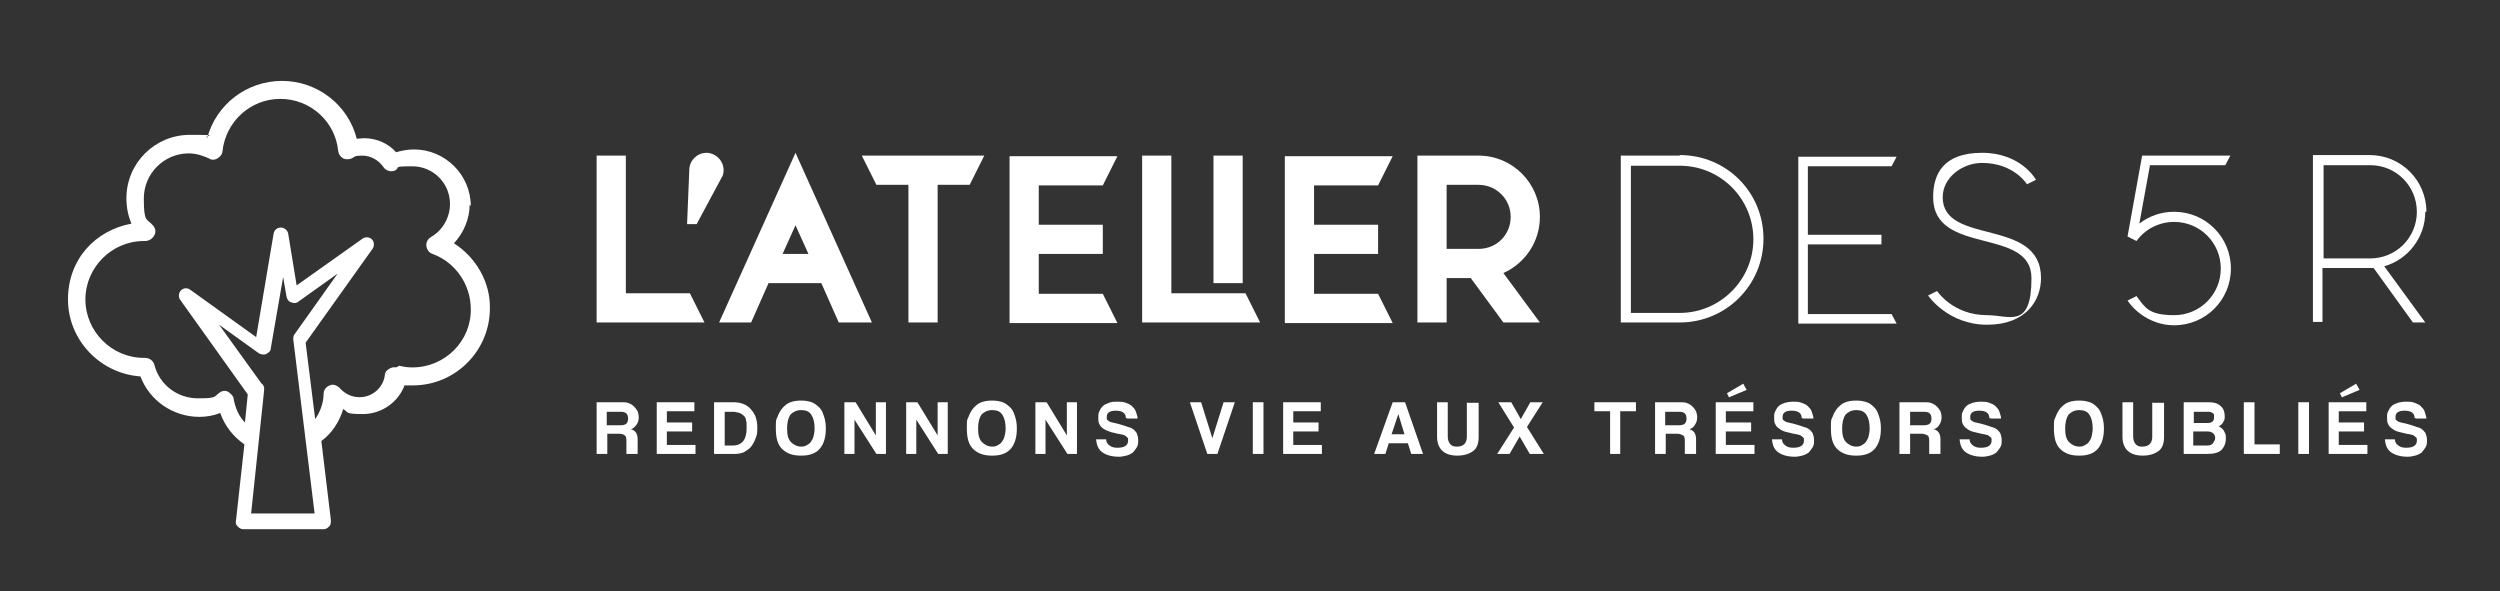 <?xml version="1.0" encoding="UTF-8"?>
<svg id="Calque_1" data-name="Calque 1" xmlns="http://www.w3.org/2000/svg" version="1.1" xmlns:mydata="http://www.w3.org/2000/svg" viewBox="0 0 445 105.2">
  <rect x="0" y="0" width="445" height="105.2" fill="#333333" stroke="none"/>
  <defs>
    <style>
      .cls-1 {
        fill-rule: evenodd;
      }

      .cls-1, .cls-2 {
        fill: #fff;
        stroke-width: 0px;
      }
    </style>
  </defs>
  <g>
    <path class="cls-2" d="M108,73.3v2.4h2.4c.5,0,.9-.1,1.1-.3s.3-.5.3-.9-.1-.7-.3-.9-.5-.3-1-.3h-2.5ZM111.5,80.8v-2.4c0-.4-.1-.8-.3-.9-.2-.2-.6-.3-1.1-.3h-2v3.6h-1.9v-9.2h4.6c.4,0,.8,0,1.2.2.3.1.6.3.9.6.2.2.4.5.6.8.1.3.2.7.2,1.1s-.1.9-.4,1.3-.6.7-1,.8c.4.1.7.3.9.6s.3.7.3,1.2v2.6h-1.9Z"/>
    <path class="cls-2" d="M116.9,80.8v-9.2h6.7v1.6h-4.9v2h4.5v1.6h-4.5v2.4h5.1v1.6h-6.9Z"/>
    <path class="cls-2" d="M130.5,79.3c.8,0,1.4-.3,1.8-.8s.6-1.3.6-2.3,0-1-.1-1.3c0-.4-.2-.7-.4-.9-.2-.2-.5-.4-.8-.5-.3-.1-.7-.2-1.2-.2h-1.4v6h1.6ZM127.1,80.8v-9.2h3.5c.6,0,1.2.1,1.7.3s1,.5,1.3.9c.4.4.7.9.9,1.4.2.6.3,1.2.3,1.9s0,1.3-.3,1.9c-.2.6-.5,1.1-.8,1.5-.3.4-.8.7-1.3,1-.5.2-1,.3-1.6.3h-3.8Z"/>
    <path class="cls-2" d="M142.5,79.5c.3,0,.7,0,1-.2s.6-.3.8-.6c.2-.3.4-.6.5-1,.1-.4.2-.9.2-1.4,0-1.1-.2-1.9-.6-2.5-.4-.6-1-.8-1.8-.8s-1.4.3-1.9.8c-.4.6-.6,1.4-.6,2.5s.2,1.9.7,2.4,1.1.8,1.9.8h0ZM142.5,81.1c-1.4,0-2.5-.4-3.3-1.2-.8-.8-1.1-2-1.1-3.6s0-1.5.3-2.1c.2-.6.5-1.1.9-1.6.4-.4.8-.8,1.4-1,.5-.2,1.2-.3,1.9-.3s1.3.1,1.9.3c.5.2,1,.6,1.4,1,.4.4.6,1,.8,1.6s.3,1.3.3,2.1c0,1.6-.4,2.8-1.1,3.6s-1.8,1.2-3.2,1.2Z"/>
    <path class="cls-2" d="M156,80.8l-3.9-6.1v6.1h-1.8v-9.2h2l3.6,5.9v-5.9h1.8v9.2h-1.8Z"/>
    <path class="cls-2" d="M167,80.8l-3.9-6.1v6.1h-1.8v-9.2h2l3.6,5.9v-5.9h1.8v9.2h-1.8Z"/>
    <path class="cls-2" d="M176.5,79.5c.3,0,.7,0,1-.2s.6-.3.8-.6c.2-.3.4-.6.5-1,.1-.4.2-.9.2-1.4,0-1.1-.2-1.9-.6-2.5-.4-.6-1-.8-1.8-.8s-1.4.3-1.9.8c-.4.6-.6,1.4-.6,2.5s.2,1.9.7,2.4,1.1.8,1.9.8h0ZM176.5,81.1c-1.4,0-2.5-.4-3.3-1.2-.8-.8-1.1-2-1.1-3.6s0-1.5.3-2.1c.2-.6.5-1.1.9-1.6.4-.4.8-.8,1.4-1,.5-.2,1.2-.3,1.9-.3s1.3.1,1.9.3c.5.2,1,.6,1.4,1,.4.4.6,1,.8,1.6s.3,1.3.3,2.1c0,1.6-.4,2.8-1.1,3.6s-1.8,1.2-3.2,1.2Z"/>
    <path class="cls-2" d="M190,80.8l-3.9-6.1v6.1h-1.8v-9.2h2l3.6,5.9v-5.9h1.8v9.2h-1.8Z"/>
    <path class="cls-2" d="M200.4,74.4c0-.5-.2-.8-.5-1-.3-.2-.7-.3-1.3-.3-1.1,0-1.6.4-1.6,1.1s.1.5.3.7c.2.2.6.3,1.1.4.6.1,1.1.3,1.5.4s.8.3,1.2.4c.2,0,.4.2.6.3.2.1.3.3.5.5s.2.4.3.7.1.6.1.9,0,.8-.3,1.2c-.2.3-.4.6-.7.9-.3.2-.7.4-1.1.5-.4.1-.9.2-1.3.2-1.3,0-2.3-.3-3-.8-.7-.5-1-1.3-1.1-2.3h1.8c0,.5.2.8.6,1.1s.8.4,1.4.4,1.1-.1,1.4-.3.5-.5.5-.9,0-.3,0-.4c0-.1-.1-.2-.2-.3-.1-.1-.3-.2-.4-.3s-.4-.1-.7-.2c-.7-.1-1.3-.3-1.8-.4-.5-.2-.9-.3-1.3-.6s-.6-.5-.7-.8c-.2-.3-.2-.7-.2-1.2s0-.7.2-1.1c.1-.3.3-.6.6-.9s.6-.4,1.1-.6.9-.2,1.5-.2,1,0,1.5.2.8.3,1.1.6c.3.3.6.6.7,1s.3.8.3,1.2h-1.8Z"/>
    <path class="cls-2" d="M214.9,80.8l-3.1-9.2h2l2,6.4,2-6.4h2l-3.1,9.2h-1.8Z"/>
    <path class="cls-2" d="M223,80.8v-9.2h1.9v9.2h-1.9Z"/>
    <path class="cls-2" d="M228.4,80.8v-9.2h6.7v1.6h-4.9v2h4.5v1.6h-4.5v2.4h5.1v1.6h-6.9Z"/>
    <path class="cls-2" d="M248.9,73.7h0l-1.2,3.6h2.3l-1.1-3.6ZM251.2,80.8l-.6-1.9h-3.4l-.6,1.9h-2l3.3-9.2h2.2l3.2,9.2h-2.1Z"/>
    <path class="cls-2" d="M261.2,71.7h2v6.1c0,1.1-.3,2-1,2.5s-1.6.8-2.8.8-2-.3-2.6-.8-1-1.4-1-2.5v-6.2h1.9v6c0,.6.1,1,.4,1.4s.7.5,1.2.5c1.2,0,1.8-.6,1.8-1.8v-6.1Z"/>
    <path class="cls-2" d="M272.3,80.8l-1.8-3.1-1.8,3.1h-2.2l3-4.7-2.8-4.5h2.3l1.7,3,1.7-3h2.2l-2.8,4.4,3,4.8h-2.3Z"/>
    <path class="cls-2" d="M286.6,80.8v-7.6h-2.8v-1.6h7.4v1.6h-2.8v7.6h-1.9Z"/>
    <path class="cls-2" d="M296.4,73.3v2.4h2.4c.5,0,.9-.1,1.1-.3s.3-.5.3-.9-.1-.7-.3-.9c-.2-.2-.5-.3-1-.3h-2.5ZM299.9,80.8v-2.4c0-.4-.1-.8-.3-.9s-.6-.3-1.1-.3h-2v3.6h-1.9v-9.2h4.6c.4,0,.8,0,1.2.2.3.1.6.3.9.6s.4.5.6.8c.1.3.2.7.2,1.1s-.1.9-.4,1.3c-.2.4-.6.7-1,.8.4.1.7.3.9.6s.3.7.3,1.2v2.6h-1.9Z"/>
    <path class="cls-2" d="M305.4,80.8v-9.2h6.7v1.6h-4.9v2h4.5v1.6h-4.5v2.4h5.1v1.6h-6.9ZM307.8,70.8l-.4-.8,2.9-1.7.6,1.1-3.1,1.3Z"/>
    <path class="cls-2" d="M320.7,74.4c0-.5-.2-.8-.5-1s-.7-.3-1.3-.3c-1.1,0-1.6.4-1.6,1.1s.1.5.3.7c.2.2.6.3,1.1.4.6.1,1.1.3,1.5.4s.8.3,1.2.4c.2,0,.4.2.6.3s.3.3.5.5.2.4.3.7.1.6.1.9,0,.8-.3,1.2-.4.6-.7.9c-.3.2-.7.4-1.1.5-.4.1-.9.2-1.3.2-1.3,0-2.3-.3-3-.8-.7-.5-1-1.3-1.1-2.3h1.8c0,.5.2.8.6,1.1s.8.4,1.4.4,1.1-.1,1.4-.3.5-.5.5-.9,0-.3,0-.4-.1-.2-.2-.3-.3-.2-.4-.3-.4-.1-.7-.2c-.7-.1-1.3-.3-1.8-.4s-.9-.3-1.3-.6c-.3-.2-.6-.5-.7-.8-.2-.3-.2-.7-.2-1.2s0-.7.2-1.1.3-.6.6-.9.6-.4,1.1-.6c.4-.1.9-.2,1.5-.2s1,0,1.5.2.8.3,1.1.6c.3.3.6.6.7,1s.3.8.3,1.2h-1.8Z"/>
    <path class="cls-2" d="M330.3,79.5c.3,0,.7,0,1-.2s.6-.3.8-.6c.2-.3.4-.6.5-1s.2-.9.2-1.4c0-1.1-.2-1.9-.6-2.5-.4-.6-1-.8-1.8-.8s-1.4.3-1.9.8c-.4.6-.6,1.4-.6,2.5s.2,1.9.7,2.4,1.1.8,1.9.8h0ZM330.3,81.1c-1.4,0-2.5-.4-3.3-1.2-.8-.8-1.1-2-1.1-3.6s0-1.5.3-2.1c.2-.6.5-1.1.9-1.6.4-.4.8-.8,1.4-1,.5-.2,1.2-.3,1.9-.3s1.3.1,1.9.3,1,.6,1.4,1c.4.4.6,1,.8,1.6s.3,1.3.3,2.1c0,1.6-.4,2.8-1.1,3.6s-1.8,1.2-3.2,1.2h0Z"/>
    <path class="cls-2" d="M340,73.3v2.4h2.4c.5,0,.9-.1,1.1-.3s.3-.5.3-.9-.1-.7-.3-.9c-.2-.2-.5-.3-1-.3h-2.5ZM343.4,80.8v-2.4c0-.4-.1-.8-.3-.9s-.6-.3-1.1-.3h-2v3.6h-1.9v-9.2h4.6c.4,0,.8,0,1.2.2.3.1.6.3.9.6s.4.5.6.8c.1.3.2.7.2,1.1s-.1.9-.4,1.3c-.2.4-.6.7-1,.8.4.1.7.3.9.6s.3.7.3,1.2v2.6h-1.9Z"/>
    <path class="cls-2" d="M354.1,74.4c0-.5-.2-.8-.5-1s-.7-.3-1.3-.3c-1.1,0-1.6.4-1.6,1.1s.1.5.3.7c.2.2.6.3,1.1.4.6.1,1.1.3,1.5.4s.8.3,1.2.4c.2,0,.4.2.6.3s.3.3.5.5.2.4.3.7.1.6.1.9,0,.8-.3,1.2-.4.6-.7.9c-.3.2-.7.4-1.1.5-.4.1-.9.2-1.3.2-1.3,0-2.3-.3-3-.8-.7-.5-1-1.3-1.1-2.3h1.8c0,.5.2.8.6,1.1s.8.4,1.4.4,1.1-.1,1.4-.3.5-.5.5-.9,0-.3,0-.4-.1-.2-.2-.3-.3-.2-.4-.3-.4-.1-.7-.2c-.7-.1-1.3-.3-1.8-.4s-.9-.3-1.3-.6c-.3-.2-.6-.5-.7-.8-.2-.3-.2-.7-.2-1.2s0-.7.2-1.1.3-.6.6-.9.6-.4,1.1-.6c.4-.1.9-.2,1.5-.2s1,0,1.5.2.8.3,1.1.6c.3.3.6.6.7,1s.3.8.3,1.2h-1.8Z"/>
    <path class="cls-2" d="M370,79.5c.3,0,.7,0,1-.2s.6-.3.8-.6c.2-.3.4-.6.5-1s.2-.9.2-1.4c0-1.1-.2-1.9-.6-2.5-.4-.6-1-.8-1.8-.8s-1.4.3-1.9.8c-.4.6-.6,1.4-.6,2.5s.2,1.9.7,2.4,1.1.8,1.9.8h0ZM370,81.1c-1.4,0-2.5-.4-3.3-1.2-.8-.8-1.1-2-1.1-3.6s0-1.5.3-2.1c.2-.6.5-1.1.9-1.6.4-.4.8-.8,1.4-1,.5-.2,1.2-.3,1.9-.3s1.3.1,1.9.3,1,.6,1.4,1c.4.4.6,1,.8,1.6s.3,1.3.3,2.1c0,1.6-.4,2.8-1.1,3.6s-1.8,1.2-3.2,1.2h0Z"/>
    <path class="cls-2" d="M383.2,71.7h2v6.1c0,1.1-.3,2-1,2.5s-1.6.8-2.8.8-2-.3-2.6-.8-1-1.4-1-2.5v-6.2h1.9v6c0,.6.1,1,.4,1.4s.7.5,1.2.5c1.2,0,1.8-.6,1.8-1.8v-6.1Z"/>
    <path class="cls-2" d="M392.9,79.3c.4,0,.8-.1,1-.4s.4-.6.4-.9-.1-.7-.4-.9c-.2-.2-.6-.3-1-.3h-2.5v2.5h2.4ZM390.5,73.3v2h2.4c.8,0,1.2-.3,1.2-1s0-.6-.3-.8c-.2-.2-.5-.2-1-.2h-2.3ZM388.7,80.8v-9.2h4.5c.9,0,1.6.2,2.1.7.5.4.7,1.1.7,1.8s-.1.7-.3,1.1-.5.5-.8.7c.2,0,.4.2.5.3.2.1.3.3.4.4s.2.4.3.6.1.5.1.9c0,.8-.3,1.5-.8,2s-1.4.7-2.6.7h-4.1Z"/>
    <path class="cls-2" d="M399.4,80.8v-9.2h1.9v7.5h4.5v1.7h-6.5Z"/>
    <path class="cls-2" d="M409.1,80.8v-9.2h1.9v9.2h-1.9Z"/>
    <path class="cls-2" d="M414.5,80.8v-9.2h6.7v1.6h-4.9v2h4.5v1.6h-4.5v2.4h5.1v1.6h-6.9ZM416.9,70.8l-.4-.8,2.9-1.7.6,1.1-3.1,1.3Z"/>
    <path class="cls-2" d="M429.8,74.4c0-.5-.2-.8-.5-1s-.7-.3-1.3-.3c-1.1,0-1.6.4-1.6,1.1s.1.5.3.7c.2.2.6.3,1.1.4.6.1,1.1.3,1.5.4s.8.3,1.2.4c.2,0,.4.2.6.3s.3.3.5.5.2.4.3.7.1.6.1.9,0,.8-.3,1.2-.4.6-.7.9c-.3.2-.7.4-1.1.5-.4.1-.9.2-1.3.2-1.3,0-2.3-.3-3-.8-.7-.5-1-1.3-1.1-2.3h1.8c0,.5.2.8.6,1.1s.8.4,1.4.4,1.1-.1,1.4-.3.5-.5.5-.9,0-.3,0-.4-.1-.2-.2-.3-.3-.2-.4-.3-.4-.1-.7-.2c-.7-.1-1.3-.3-1.8-.4s-.9-.3-1.3-.6c-.3-.2-.6-.5-.7-.8-.2-.3-.2-.7-.2-1.2s0-.7.2-1.1.3-.6.6-.9.6-.4,1.1-.6c.4-.1.9-.2,1.5-.2s1,0,1.5.2.8.3,1.1.6c.3.3.6.6.7,1s.3.8.3,1.2h-1.8Z"/>
  </g>
  <g>
    <path class="cls-2" d="M122.8,52.2h-11.4v-24.5h-5.2v29.7h19.2l-2.6-5.2Z"/>
    <path class="cls-2" d="M125.8,27.2c-1.7,0-3,1.3-3.1,2.9l-.4,9.8h1.7l4.4-8.2c.3-.4.4-.9.4-1.4,0-1.7-1.4-3.1-3.1-3.1h0Z"/>
    <path class="cls-2" d="M149.4,57.4h5.8l-13.6-30.2-13.6,30.2h5.7l3.1-7h9.4l3.1,7ZM139.3,45.2l2.3-5.1,2.3,5.1h-4.6Z"/>
    <path class="cls-2" d="M175.3,27.7h-21.9l2.6,5.2h5.7v24.5h5.2v-24.5h5.7l2.6-5.2Z"/>
    <path class="cls-2" d="M184.9,52.2v-7h11.4v-5.2h-11.4v-7h11.4l2.6-5.2h-19.2v29.7h19.2l-2.6-5.2h-11.4Z"/>
    <path class="cls-2" d="M221.2,27.7h-5.2v22.7h5.2v-22.7ZM221.6,52.2h-13.1v-24.5h-5.2v29.7h21l-2.6-5.2Z"/>
    <path class="cls-2" d="M233.9,52.2v-7h11.4v-5.2h-11.4v-7h11.4l2.6-5.2h-19.2v29.7h19.2l-2.6-5.2h-11.4Z"/>
    <path class="cls-2" d="M274.1,38.6c0-6-4.9-10.9-10.9-10.9h-10.9v29.7h5.2v-7.9h4.3l5.8,7.9h6.5l-6.5-8.8c3.8-1.7,6.5-5.5,6.5-10h0ZM257.5,32.9h5.7c3.1,0,5.7,2.5,5.7,5.7s-2.5,5.7-5.7,5.7h-5.7v-11.4Z"/>
    <path class="cls-2" d="M299,27.7h-10.5v29.7h10.5c8.2,0,14.9-6.6,14.9-14.9s-6.6-14.9-14.9-14.9h0ZM299,55.7h-8.7v-26.2h8.7c7.3,0,13.1,5.9,13.1,13.1s-5.9,13.1-13.1,13.1h0Z"/>
    <path class="cls-2" d="M321.8,55.7v-12.2h13.1v-1.7h-13.1v-12.2h14.9l.9-1.7h-17.5v29.7h17.5l-.9-1.7h-14.9Z"/>
    <path class="cls-2" d="M345.8,35.1c0-3.5,3.5-6.1,7-6.1,5.7,0,8,3.8,8,3.8l1.6-.8s-2.6-4.8-9.6-4.8-8.7,3.9-8.7,7.9c0,10.5,17.5,5.2,17.5,14.4s-3.9,6.6-7.9,6.6c-6.1,0-8.9-4.3-8.9-4.3l-1.6.8s3.5,5.2,10.5,5.2,9.6-4.4,9.6-8.3c0-10.9-17.5-5.7-17.5-14.4h0Z"/>
    <path class="cls-2" d="M386.9,37.7c-2.3,0-4.4.8-6.1,2.1l1.9-10.4h13.4l.9-1.7h-15.7l-2.6,14.4,1.6.8c1.5-2.1,4-3.4,6.7-3.4,4.6,0,8.3,3.7,8.3,8.3s-3.7,8.3-8.3,8.3-5.2-1.4-6.7-3.4l-1.6.8c1.8,2.6,4.9,4.4,8.3,4.4,5.6,0,10.1-4.5,10.1-10.1s-4.5-10.1-10.1-10.1h0Z"/>
    <path class="cls-2" d="M431.9,37.7c0-5.6-4.5-10.1-10.1-10.1h-10.1v29.7h1.7v-9.6h8.3c.3,0,.5,0,.8,0l7,9.7h2.2l-7.3-10c4.2-1.2,7.3-5.1,7.3-9.7h0ZM413.6,29.4h8.3c4.6,0,8.3,3.7,8.3,8.3s-3.7,8.3-8.3,8.3h-8.3v-16.6Z"/>
  </g>
  <path class="cls-1" d="M83.6,36.4c0,2.6-1.1,5.1-2.8,6.9,3.9,2.5,6.5,6.9,6.4,11.6,0,7.5-6.1,13.7-13.7,13.7s-1,0-1.5,0c-1.1,3-4.1,5.1-7.4,5.1s-2.5-.3-3.5-.9c-.7,2.3-2,4.3-3.9,5.7l1.7,14.1c0,.4,0,.8-.3,1.1-.3.3-.6.5-1,.5h-14.3c-.4,0-.7-.2-1-.5-.3-.3-.4-.6-.3-1l1.5-13.6c-2-1.4-3.5-3.3-4.3-5.6-1.2.5-2.5.7-3.7.7-4.7,0-8.9-2.9-10.5-7.2-7.2-.5-12.9-6.5-12.9-13.7s4.9-12.3,11.3-13.5c-.6-1.4-.9-2.9-.9-4.5,0-6.3,5.1-11.3,11.3-11.3s2.1.2,3.1.5c1.6-5.9,7-10.1,13.3-10.1s11.8,4.3,13.3,10.3c.4,0,.9-.1,1.3-.1,2.2,0,4.3.9,5.7,2.5,1-.3,2.1-.5,3.2-.5,5.5,0,10.1,4.5,10.1,10.1h0ZM71.1,65.1c.7.2,1.5.3,2.3.3,5.8,0,10.5-4.7,10.4-10.4,0-4.3-2.7-8.3-6.8-9.8-.6-.2-1-.7-1.1-1.4s.3-1.3.8-1.6c2.1-1.2,3.4-3.5,3.4-5.9,0-3.7-3-6.7-6.7-6.7s-2.1.2-3,.7c-.7.4-1.7.1-2.1-.5-.9-1.3-2.3-2.1-3.8-2.1s-1.3.2-1.9.5c-.5.2-1.1.2-1.5,0-.5-.3-.8-.7-.9-1.3-.5-5.3-5-9.3-10.3-9.3s-9.7,4-10.3,9.3c0,.5-.4,1-.9,1.3-.5.3-1.1.3-1.5,0-1.1-.5-2.3-.9-3.6-.9-4.4,0-8,3.6-8,8s.5,3.5,1.7,4.9c.4.5.5,1.2.1,1.8-.3.5-.9.9-1.6.9h-.2c-5.7,0-10.4,4.7-10.4,10.4s4.7,10.4,10.4,10.4h.2c.8,0,1.5.5,1.7,1.3.9,3.5,4.1,5.9,7.7,5.9s2.8-.3,4-1.1c.5-.3,1.1-.3,1.5,0s.9.7.9,1.3c.3,1.5.9,3,2,4.1l.5-5-12-16.8c-.4-.5-.3-1.3.1-1.7.5-.5,1.2-.5,1.7-.1l11.7,8.4,3.1-18.4c.1-.7.7-1.1,1.3-1.1s1.2.5,1.3,1.1l1.5,9.2,11.7-8.3c.5-.4,1.3-.3,1.7.1s.5,1.2.1,1.7l-11.9,16.7,1.7,13.6c.9-1.3,1.5-2.9,1.5-4.5,0-.7.5-1.3,1.1-1.5.6-.3,1.3,0,1.8.5.9,1,2.1,1.6,3.5,1.6,2.3,0,4.2-1.7,4.5-3.9,0-.5.3-.9.7-1.1.4-.3.9-.4,1.3-.3h0ZM47,69.6l-2.3,21.8h11.3l-3.8-31c0-.3,0-.7.3-1l7.6-10.7-7,5c-.3.3-.9.3-1.3.1-.4-.1-.7-.5-.8-1l-.6-3.5-2.2,12.7c0,.5-.4.8-.8,1-.4.2-.9.1-1.3-.1l-7.1-5.1,7.5,10.4c.4.3.6.7.5,1.2h0Z"/>
</svg>
